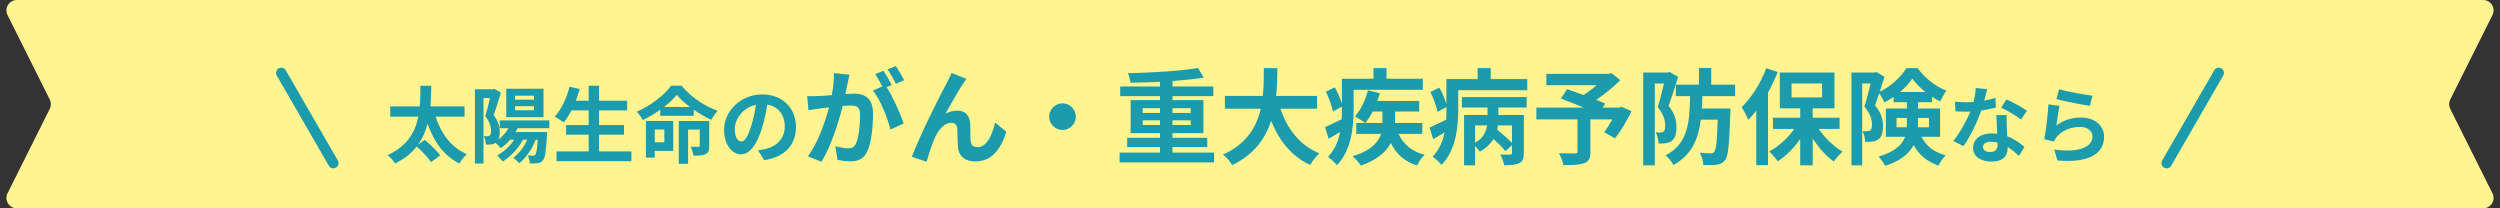<svg width="480" height="40" viewBox="0 0 480 40" fill="none" xmlns="http://www.w3.org/2000/svg">
<rect x="0" y="0" width="480" height="40" fill="#333333" stroke="none"/>
<path d="M1.447 2.894C0.782 1.565 1.749 0 3.236 0H476.764C478.251 0 479.218 1.565 478.553 2.894L470.447 19.106C470.166 19.669 470.166 20.331 470.447 20.894L478.553 37.106C479.218 38.435 478.251 40 476.764 40H3.236C1.749 40 0.782 38.435 1.447 37.106L9.553 20.894C9.834 20.331 9.834 19.669 9.553 19.106L1.447 2.894Z" fill="#FFF490"/>
<path d="M89.2 22.4H83.632C84.688 25.632 86.64 28.32 89.632 29.616C89.152 30.032 88.512 30.832 88.208 31.392C85.184 29.888 83.328 27.216 82.096 23.776C81.728 25.168 81.152 26.544 80.256 27.776L81.568 26.864C82.576 27.712 83.92 28.976 84.528 29.824L82.768 31.136C82.224 30.304 81.024 29.04 80.016 28.112C79.024 29.376 77.68 30.512 75.84 31.392C75.552 30.864 74.96 30.192 74.416 29.776C78.24 28.064 79.744 25.28 80.32 22.4H74.928V20.432H80.592C80.72 19.04 80.704 17.68 80.72 16.464H82.8C82.784 17.696 82.768 19.04 82.656 20.432H89.2V22.4ZM102.528 19.136V18.368H98.896V19.136H102.528ZM102.528 21.168V20.384H98.896V21.168H102.528ZM104.352 17.04V22.496H97.2V17.04H104.352ZM105.472 24.608H99.376C99.264 24.864 99.12 25.12 98.976 25.36H105.056L105.008 26C104.848 29.072 104.64 30.336 104.24 30.784C103.952 31.152 103.648 31.264 103.264 31.344C102.912 31.392 102.336 31.408 101.728 31.392C101.712 30.896 101.536 30.24 101.312 29.824C101.76 29.872 102.128 29.888 102.336 29.888C102.544 29.888 102.656 29.856 102.784 29.696C102.976 29.472 103.12 28.704 103.248 26.832H102.864C102.128 28.672 100.992 30.288 99.712 31.344C99.456 31.056 98.864 30.544 98.544 30.288C99.664 29.472 100.608 28.224 101.216 26.832H100.416C99.488 28.56 98.016 30.064 96.512 31.024C96.288 30.736 95.776 30.112 95.472 29.84C96.752 29.136 97.92 28.064 98.704 26.832H97.936C97.392 27.472 96.784 28.016 96.144 28.448C95.936 28.192 95.504 27.744 95.168 27.44C94.928 27.584 94.656 27.664 94.32 27.728C94.048 27.76 93.664 27.776 93.296 27.76C93.28 27.312 93.136 26.592 92.88 26.144C93.168 26.16 93.376 26.16 93.584 26.16C93.76 26.144 93.904 26.112 94.032 26.016C94.208 25.888 94.272 25.568 94.272 25.12C94.272 24.384 94.064 23.392 93.168 22.32C93.488 21.312 93.824 19.92 94.08 18.832H92.832V31.392H91.184V17.136H94.656L94.928 17.056L96.176 17.776C95.76 19.136 95.232 20.88 94.784 22.128C95.744 23.344 95.952 24.416 95.952 25.344C95.952 25.952 95.872 26.432 95.712 26.8C96.48 26.192 97.152 25.456 97.632 24.608H95.952V23.12H105.472V24.608ZM115.024 29.072H121.232V30.944H106.848V29.072H113.024V25.856H108.688V24.016H113.024V21.2H109.712C109.248 22.08 108.752 22.896 108.224 23.52C107.84 23.216 106.992 22.64 106.512 22.384C107.76 21.04 108.8 18.832 109.344 16.656L111.312 17.088C111.088 17.856 110.832 18.608 110.56 19.344H113.024V16.464H115.024V19.344H120.416V21.2H115.024V24.016H119.808V25.856H115.024V29.072ZM127.552 24.864H125.712V27.312H127.552V24.864ZM129.264 23.216V28.976H125.712V30.256H124.016V23.216H129.264ZM136.176 23.232V28C136.176 28.816 136.032 29.312 135.488 29.584C134.928 29.872 134.16 29.888 133.136 29.888C133.072 29.376 132.832 28.64 132.624 28.16C133.232 28.192 133.904 28.192 134.08 28.192C134.288 28.176 134.352 28.128 134.352 27.952V24.88H132.112V31.456H130.32V23.232H136.176ZM127.488 20.544H132.48C131.472 19.792 130.576 18.976 129.936 18.208C129.328 18.976 128.48 19.776 127.488 20.544ZM128.864 16.448H130.848C132.64 18.624 135.248 20.384 137.808 21.264C137.328 21.76 136.88 22.448 136.544 23.008C135.456 22.496 134.288 21.824 133.2 21.072V22.24H126.768V21.072C125.728 21.808 124.592 22.496 123.424 23.04C123.184 22.592 122.656 21.856 122.256 21.44C124.976 20.288 127.616 18.192 128.864 16.448ZM152.832 24.368C152.832 27.744 150.768 30.128 146.736 30.752L145.536 28.848C146.144 28.784 146.592 28.688 147.024 28.592C149.072 28.112 150.672 26.64 150.672 24.304C150.672 22.096 149.472 20.448 147.312 20.08C147.088 21.44 146.816 22.912 146.352 24.416C145.392 27.648 144.016 29.632 142.272 29.632C140.496 29.632 139.024 27.68 139.024 24.976C139.024 21.28 142.224 18.128 146.368 18.128C150.336 18.128 152.832 20.88 152.832 24.368ZM141.072 24.768C141.072 26.384 141.712 27.168 142.336 27.168C143.008 27.168 143.632 26.16 144.288 24C144.656 22.816 144.96 21.456 145.136 20.128C142.496 20.672 141.072 23.008 141.072 24.768ZM163.1 14.34C162.98 14.86 162.84 15.5 162.74 16C162.62 16.6 162.46 17.34 162.32 18.06C163 18.02 163.58 17.98 164 17.98C166.12 17.98 167.62 18.92 167.62 21.8C167.62 24.16 167.34 27.4 166.48 29.14C165.82 30.54 164.72 30.98 163.2 30.98C162.44 30.98 161.48 30.84 160.8 30.7L160.38 28.06C161.14 28.28 162.3 28.48 162.82 28.48C163.5 28.48 164 28.28 164.32 27.62C164.86 26.48 165.14 24.06 165.14 22.08C165.14 20.48 164.44 20.26 163.2 20.26C162.88 20.26 162.38 20.3 161.8 20.34C161.04 23.38 159.56 28.12 157.72 31.06L155.12 30.02C157.06 27.4 158.44 23.36 159.18 20.62C158.46 20.7 157.82 20.78 157.46 20.82C156.88 20.92 155.84 21.06 155.22 21.16L154.98 18.44C155.72 18.5 156.38 18.46 157.12 18.44C157.74 18.42 158.68 18.36 159.7 18.26C159.98 16.76 160.16 15.3 160.12 14.04L163.1 14.34ZM172 12.68C172.52 13.44 173.26 14.7 173.6 15.4L172.02 16.08C171.6 15.26 170.96 14.08 170.4 13.32L172 12.68ZM169.62 13.58C170.12 14.32 170.84 15.58 171.22 16.32L170.24 16.74C171.44 18.6 172.94 21.94 173.5 23.72L170.96 24.88C170.44 22.66 169.02 19.14 167.6 17.38L169.4 16.6C169 15.84 168.5 14.88 168.04 14.24L169.62 13.58ZM185.54 15.14C185.34 15.42 185.12 15.76 184.9 16.08C183.92 17.52 182.52 20.08 181.52 21.84C182.26 21.42 183.06 21.24 183.82 21.24C185.32 21.24 186.22 22.18 186.3 23.84C186.34 24.74 186.28 26.34 186.38 27.18C186.46 27.96 187.02 28.26 187.68 28.26C189.42 28.26 190.48 26.02 191.06 23.54L193.22 25.3C192.18 28.72 190.32 31 187.26 31C185.04 31 184 29.68 183.92 28.22C183.84 27.16 183.86 25.52 183.8 24.7C183.74 24 183.34 23.58 182.62 23.58C181.26 23.58 180.14 24.98 179.42 26.6C178.9 27.76 178.2 30 177.9 31.06L175.08 30.1C176.56 26.1 180.66 17.94 181.72 16.04C181.98 15.5 182.36 14.84 182.7 14L185.54 15.14ZM204 19.84C205.4 19.84 206.56 21 206.56 22.4C206.56 23.8 205.4 24.96 204 24.96C202.6 24.96 201.44 23.8 201.44 22.4C201.44 21 202.6 19.84 204 19.84ZM219.4 24H222.72V23.1H219.4V24ZM219.4 20.78V21.68H222.72V20.78H219.4ZM228.62 20.78H225.12V21.68H228.62V20.78ZM228.62 24V23.1H225.12V24H228.62ZM225.12 29.3H233.1V31.18H214.96V29.3H222.72V28.24H216.42V26.46H222.72V25.56H217.08V19.22H222.72V18.46H215.08V16.6H222.72V15.72C220.8 15.8 218.84 15.86 217.04 15.88C217.02 15.34 216.76 14.54 216.56 14.06C221.22 13.96 226.64 13.62 230.02 13.06L231.12 14.9C229.38 15.18 227.3 15.4 225.12 15.56V16.6H232.96V18.46H225.12V19.22H231.06V25.56H225.12V26.46H231.8V28.24H225.12V29.3ZM252.88 20.88H245.84C247.16 24.78 249.58 27.92 253.32 29.44C252.72 29.94 251.94 31 251.56 31.68C247.94 29.98 245.62 27.06 244.06 23.2C242.98 26.54 240.82 29.66 236.58 31.7C236.2 31.04 235.5 30.18 234.8 29.68C239.38 27.64 241.28 24.32 242.06 20.88H235.18V18.42H242.46C242.66 16.54 242.64 14.72 242.66 13.08H245.26C245.24 14.72 245.22 16.56 245.02 18.42H252.88V20.88ZM259.9 17.24V21.14C259.9 24.34 259.44 28.94 256.68 31.72C256.34 31.26 255.42 30.42 254.98 30.12C256.3 28.76 256.96 27.06 257.3 25.34C256.56 25.78 255.82 26.22 255.1 26.64L254.4 24.4C255.24 24.04 256.4 23.48 257.6 22.9C257.64 22.28 257.64 21.68 257.64 21.12V20.48L255.92 21.4C255.74 20.4 255.16 18.82 254.58 17.6L256.28 16.76C256.84 17.72 257.36 18.96 257.64 19.92V15.12H263.7V13.08H266.22V15.12H273.18V17.24H259.9ZM265.42 21.42H263.54C263.12 22.26 262.64 23.02 262.14 23.62H265.42V21.42ZM273.08 25.7H268.52C269.44 27.7 271.06 29.08 273.54 29.72C273.02 30.2 272.36 31.12 272.06 31.78C269.64 31 268.08 29.54 267.04 27.46C266.18 29.1 264.5 30.66 261.28 31.8C260.98 31.3 260.26 30.48 259.7 30C263.3 28.9 264.66 27.28 265.16 25.7H260.4V23.62H262.1C261.64 23.24 260.7 22.64 260.14 22.34C261.24 21.14 262.16 19.24 262.64 17.36L264.94 17.88C264.8 18.38 264.64 18.88 264.44 19.38H272.48V21.42H267.84V23.62H273.08V25.7ZM290.3 27.44V24.08H287.6C287.56 24.34 287.52 24.62 287.46 24.88C288.42 25.66 289.58 26.7 290.3 27.44ZM283.22 24.08V27.4C284.8 26.54 285.34 25.28 285.52 24.08H283.22ZM280.68 20.64V18.64H293.12V20.64H287.68V22.08H292.58V29.42C292.58 30.44 292.38 31 291.66 31.34C290.98 31.68 290.06 31.74 288.8 31.72C288.7 31.1 288.36 30.22 288.04 29.66C288.84 29.7 289.72 29.7 289.96 29.68C290.22 29.68 290.3 29.6 290.3 29.38V27.88L289.04 29.02C288.56 28.4 287.64 27.48 286.74 26.68C286.2 27.6 285.36 28.44 284.12 29.12C283.92 28.82 283.58 28.38 283.22 28.04V31.74H281.1V22.08H285.6V20.64H280.68ZM286.22 15.18H293.24V17.32H279.98V21.14C279.98 24.34 279.52 28.92 276.76 31.66C276.42 31.22 275.5 30.36 275.06 30.08C276.34 28.76 277.02 27.1 277.36 25.44C276.62 25.88 275.88 26.32 275.16 26.72L274.48 24.48C275.3 24.12 276.46 23.58 277.66 22.98C277.7 22.34 277.7 21.72 277.7 21.12V20.56L276 21.48C275.82 20.48 275.24 18.9 274.64 17.66L276.36 16.82C276.92 17.8 277.44 19.02 277.7 19.98V15.18H283.7V13.08H286.22V15.18ZM311.32 20.5L313.26 21.34C312.36 23.22 311.18 25.22 310.06 26.56L308.02 25.38C308.5 24.72 309.08 23.82 309.58 22.92H305.36V29.14C305.36 30.4 305.08 31 304.12 31.34C303.2 31.68 301.9 31.7 300.18 31.7C300.06 31.02 299.68 30.04 299.32 29.42C300.5 29.46 301.98 29.46 302.38 29.46C302.76 29.44 302.88 29.36 302.88 29.06V22.92H294.98V20.66H304.08C302.6 20.04 300.98 19.4 299.7 18.92L300.88 17.12C301.78 17.44 302.9 17.82 304.02 18.24C304.88 17.7 305.78 17.04 306.56 16.36H296.9V14.18H308.86L309.4 14.04L311.1 15.38C309.82 16.66 308.16 18.04 306.48 19.18C307.14 19.44 307.74 19.66 308.2 19.88L307.72 20.66H310.88L311.32 20.5ZM320.58 13.82L322.2 14.76C321.66 16.52 320.96 18.74 320.36 20.32C321.64 21.88 321.88 23.26 321.88 24.44C321.88 25.76 321.6 26.6 320.96 27.06C320.64 27.3 320.24 27.44 319.78 27.5C319.4 27.56 318.92 27.56 318.44 27.56C318.42 26.94 318.24 26.02 317.9 25.42C318.26 25.46 318.54 25.46 318.8 25.44C319.02 25.44 319.2 25.4 319.38 25.28C319.62 25.1 319.72 24.7 319.72 24.12C319.72 23.18 319.44 21.92 318.28 20.56C318.7 19.26 319.16 17.44 319.48 16.04H317.72V31.74H315.5V13.92H320.24L320.58 13.82ZM333.14 18.46H326.86C326.84 19.28 326.8 20.08 326.76 20.84H332.24C332.24 20.84 332.22 21.52 332.22 21.82C332.02 27.66 331.84 29.96 331.22 30.74C330.78 31.32 330.32 31.52 329.64 31.62C329.04 31.72 328.08 31.72 327.04 31.68C327.02 30.98 326.76 30 326.36 29.32C327.22 29.42 328.04 29.44 328.44 29.44C328.78 29.44 328.96 29.36 329.14 29.14C329.5 28.76 329.68 27.1 329.8 22.98H326.56C326.06 26.74 324.8 29.76 321.3 31.68C321.02 31.1 320.34 30.28 319.78 29.84C324.08 27.58 324.4 23.64 324.5 18.46H321.76V16.26H326.2V13.06H328.56V16.26H333.14V18.46ZM339.12 13.1L341.32 13.82C340.8 15.12 340.18 16.48 339.46 17.76V31.7H337.2V21.24C336.7 21.88 336.2 22.48 335.68 23.02C335.46 22.44 334.8 21.16 334.4 20.58C336.26 18.78 338.08 15.94 339.12 13.1ZM343.98 16.02V18.7H349.84V16.02H343.98ZM353.2 24.76H349.2C350.38 26.5 352.1 28.14 353.78 29.12C353.24 29.58 352.48 30.42 352.1 31.02C350.64 29.98 349.18 28.36 348.04 26.58V31.74H345.64V26.68C344.42 28.44 342.9 29.96 341.32 30.98C340.96 30.4 340.22 29.54 339.68 29.08C341.48 28.14 343.26 26.52 344.5 24.76H340.4V22.6H345.64V20.8H341.72V13.92H352.22V20.8H348.04V22.6H353.2V24.76ZM364.14 24.44H366.1C366.12 24.26 366.12 24.08 366.12 23.9V22.64H364.14V24.44ZM370.36 22.64H368.26V23.96C368.26 24.12 368.26 24.28 368.26 24.44H370.36V22.64ZM364.82 17.66H369.66C368.68 16.86 367.78 15.96 367.16 15.1C366.6 15.94 365.78 16.84 364.82 17.66ZM372.5 26.26H368.92C370.1 28.46 371.6 29.22 373.58 29.84C373.04 30.34 372.48 31.12 372.22 31.82C370.22 31.06 368.64 30.04 367.42 27.86C366.56 29.46 364.94 30.9 361.94 31.84C361.72 31.36 361.06 30.46 360.68 30.08C363.9 29.1 365.24 27.74 365.78 26.26H362.08V20.84H366.12V19.62H363.58V18.6C363 19 362.4 19.36 361.8 19.66C361.58 19.14 361.18 18.42 360.82 17.9C360.54 18.72 360.26 19.54 360 20.22C361.28 21.74 361.54 23.06 361.54 24.22C361.54 25.48 361.28 26.32 360.62 26.78C360.3 27 359.9 27.12 359.46 27.18C359.08 27.24 358.6 27.26 358.1 27.24C358.1 26.66 357.92 25.74 357.58 25.16C357.96 25.2 358.26 25.2 358.5 25.18C358.72 25.18 358.94 25.14 359.08 25.04C359.32 24.86 359.42 24.48 359.42 23.9C359.42 23 359.12 21.8 357.96 20.48C358.38 19.2 358.82 17.42 359.16 16.04H357.54V31.74H355.48V13.92H359.9L360.24 13.82L361.82 14.74C361.56 15.62 361.24 16.62 360.92 17.6C363.04 16.62 365.04 14.72 366.02 13.08H368.18C369.56 14.98 371.64 16.64 373.72 17.4C373.28 17.96 372.82 18.84 372.5 19.48C372 19.24 371.46 18.92 370.94 18.58V19.62H368.26V20.84H372.5V26.26ZM381.552 17.12C381.424 17.632 381.216 18.448 380.976 19.312C381.76 19.168 382.512 18.992 383.136 18.8L383.2 20.656C382.464 20.848 381.472 21.056 380.4 21.216C379.632 23.456 378.272 26.256 376.976 28.064L375.04 27.072C376.304 25.504 377.6 23.152 378.304 21.424C378.016 21.44 377.744 21.44 377.472 21.44C376.816 21.44 376.16 21.424 375.472 21.376L375.328 19.52C376.016 19.6 376.864 19.632 377.456 19.632C377.936 19.632 378.416 19.616 378.912 19.568C379.136 18.688 379.312 17.728 379.344 16.896L381.552 17.12ZM380.72 28.192C380.72 28.784 381.216 29.184 382.096 29.184C383.2 29.184 383.536 28.576 383.536 27.696C383.536 27.6 383.536 27.504 383.536 27.376C383.12 27.28 382.688 27.216 382.24 27.216C381.312 27.216 380.72 27.632 380.72 28.192ZM385.296 22.096C385.248 22.768 385.28 23.44 385.296 24.144C385.312 24.608 385.36 25.376 385.392 26.176C386.768 26.688 387.888 27.488 388.704 28.224L387.632 29.936C387.072 29.424 386.352 28.752 385.472 28.224C385.472 28.272 385.472 28.336 385.472 28.384C385.472 29.872 384.656 31.024 382.384 31.024C380.4 31.024 378.832 30.144 378.832 28.384C378.832 26.816 380.144 25.616 382.368 25.616C382.752 25.616 383.104 25.648 383.472 25.68C383.408 24.496 383.328 23.072 383.296 22.096H385.296ZM388.048 22.944C387.12 22.208 385.296 21.168 384.208 20.672L385.232 19.088C386.384 19.584 388.368 20.672 389.184 21.264L388.048 22.944ZM395.344 17.12C396.864 17.6 400.352 18.208 401.744 18.368L401.264 20.32C399.648 20.112 396.08 19.36 394.832 19.04L395.344 17.12ZM395.44 20.336C395.232 21.216 394.944 23.168 394.832 24.08C396.288 23.024 397.872 22.56 399.552 22.56C402.352 22.56 403.984 24.288 403.984 26.224C403.984 29.136 401.68 31.376 395.024 30.816L394.416 28.72C399.216 29.376 401.76 28.208 401.76 26.176C401.76 25.136 400.768 24.368 399.376 24.368C397.568 24.368 395.936 25.04 394.928 26.256C394.64 26.608 394.48 26.864 394.336 27.184L392.496 26.72C392.816 25.152 393.184 22.016 393.296 20.032L395.44 20.336Z" fill="#1B9BAC"/>
<path d="M426 14L416 31.32" stroke="#1B9BAC" stroke-width="2" stroke-linecap="round"/>
<path d="M54 14L64 31.32" stroke="#1B9BAC" stroke-width="2" stroke-linecap="round"/>
</svg>
